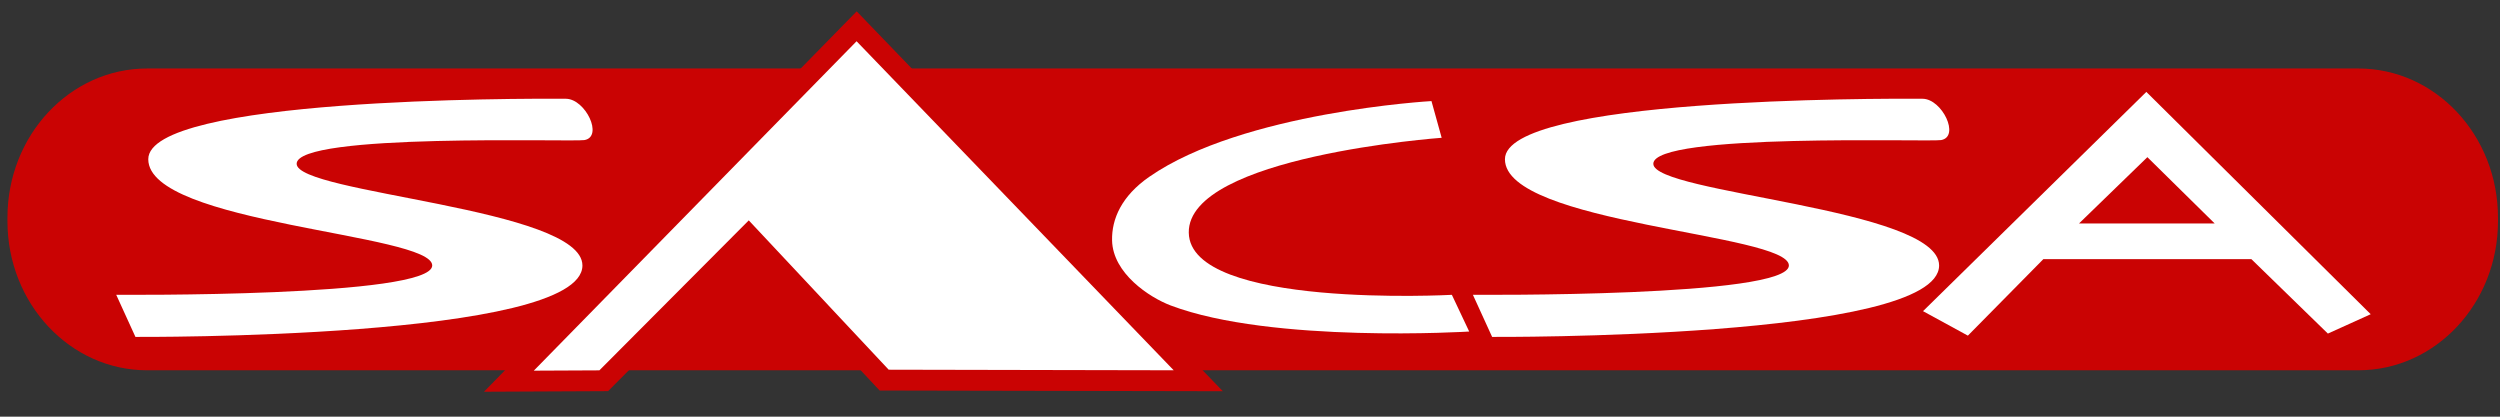 <?xml version="1.0" encoding="utf-8"?>
<!-- Generator: Adobe Illustrator 15.0.0, SVG Export Plug-In . SVG Version: 6.00 Build 0)  -->
<!DOCTYPE svg PUBLIC "-//W3C//DTD SVG 1.1//EN" "http://www.w3.org/Graphics/SVG/1.1/DTD/svg11.dtd">
<svg version="1.1" id="Livello_1" xmlns="http://www.w3.org/2000/svg" xmlns:xlink="http://www.w3.org/1999/xlink" x="0px" y="0px"
	 width="240px" height="40px" viewBox="0 0 240 40" enable-background="new 0 0 240 40" xml:space="preserve">
<rect x="0" y="0" width="240" height="40" fill="#333333" stroke="none"/>
<g>
	<path fill="#CA0303" d="M239.808,21.231c0,7.906-6.003,14.316-13.407,14.316H14.122c-7.404,0-13.407-6.41-13.407-14.316v-0.34
		c0-7.906,6.003-14.316,13.407-14.316H226.4c7.404,0,13.407,6.41,13.407,14.316V21.231z"/>
	<g>
		<polygon fill="#FFFFFF" stroke="#CA0303" stroke-width="2" points="48.854,36.595 57.958,36.552 71.859,22.595 84.88,36.49 
			115.033,36.552 82.237,2.525 		"/>
		<path fill="#FFFFFF" d="M206.049,8.822l-21.439,21.049l4.307,2.35l7.245-7.343h19.971l7.344,7.146l4.111-1.86L206.049,8.822z
			 M199.587,21.452l6.561-6.364l6.461,6.364H199.587z"/>
		<path fill="#FFFFFF" d="M137.421,9.704l0.979,3.524c0,0-24.375,1.762-24.278,9.104c0.097,7.343,25.257,5.972,25.257,5.972
			l1.664,3.524c0,0-18.938,1.173-28.659-2.503c-2.043-0.773-5.557-3.088-5.625-6.243c-0.044-2.064,0.914-4.264,3.567-6.105
			C119.322,10.73,137.421,9.704,137.421,9.704z"/>
		<path fill="#FFFFFF" d="M141.397,28.298l1.847,4.045c0,0,42.91,0.268,42.91-6.858c0-5.518-27.435-6.9-27.435-9.761
			c0-2.989,26.53-2.081,27.627-2.277c1.844-0.329,0.099-3.951-1.774-3.966c-4.398-0.033-40.098-0.079-40.098,5.804
			c0,6.24,27.259,7.123,27.259,10.2S141.397,28.298,141.397,28.298z"/>
		<path fill="#FFFFFF" d="M11.156,28.298l1.846,4.045c0,0,42.911,0.268,42.911-6.858c0-5.518-27.434-6.9-27.434-9.761
			c0-2.989,26.53-2.081,27.627-2.277c1.843-0.329,0.098-3.951-1.775-3.966c-4.398-0.033-40.097-0.079-40.097,5.804
			c0,6.24,27.259,7.123,27.259,10.2S11.156,28.298,11.156,28.298z"/>
	</g>
</g>
</svg>
